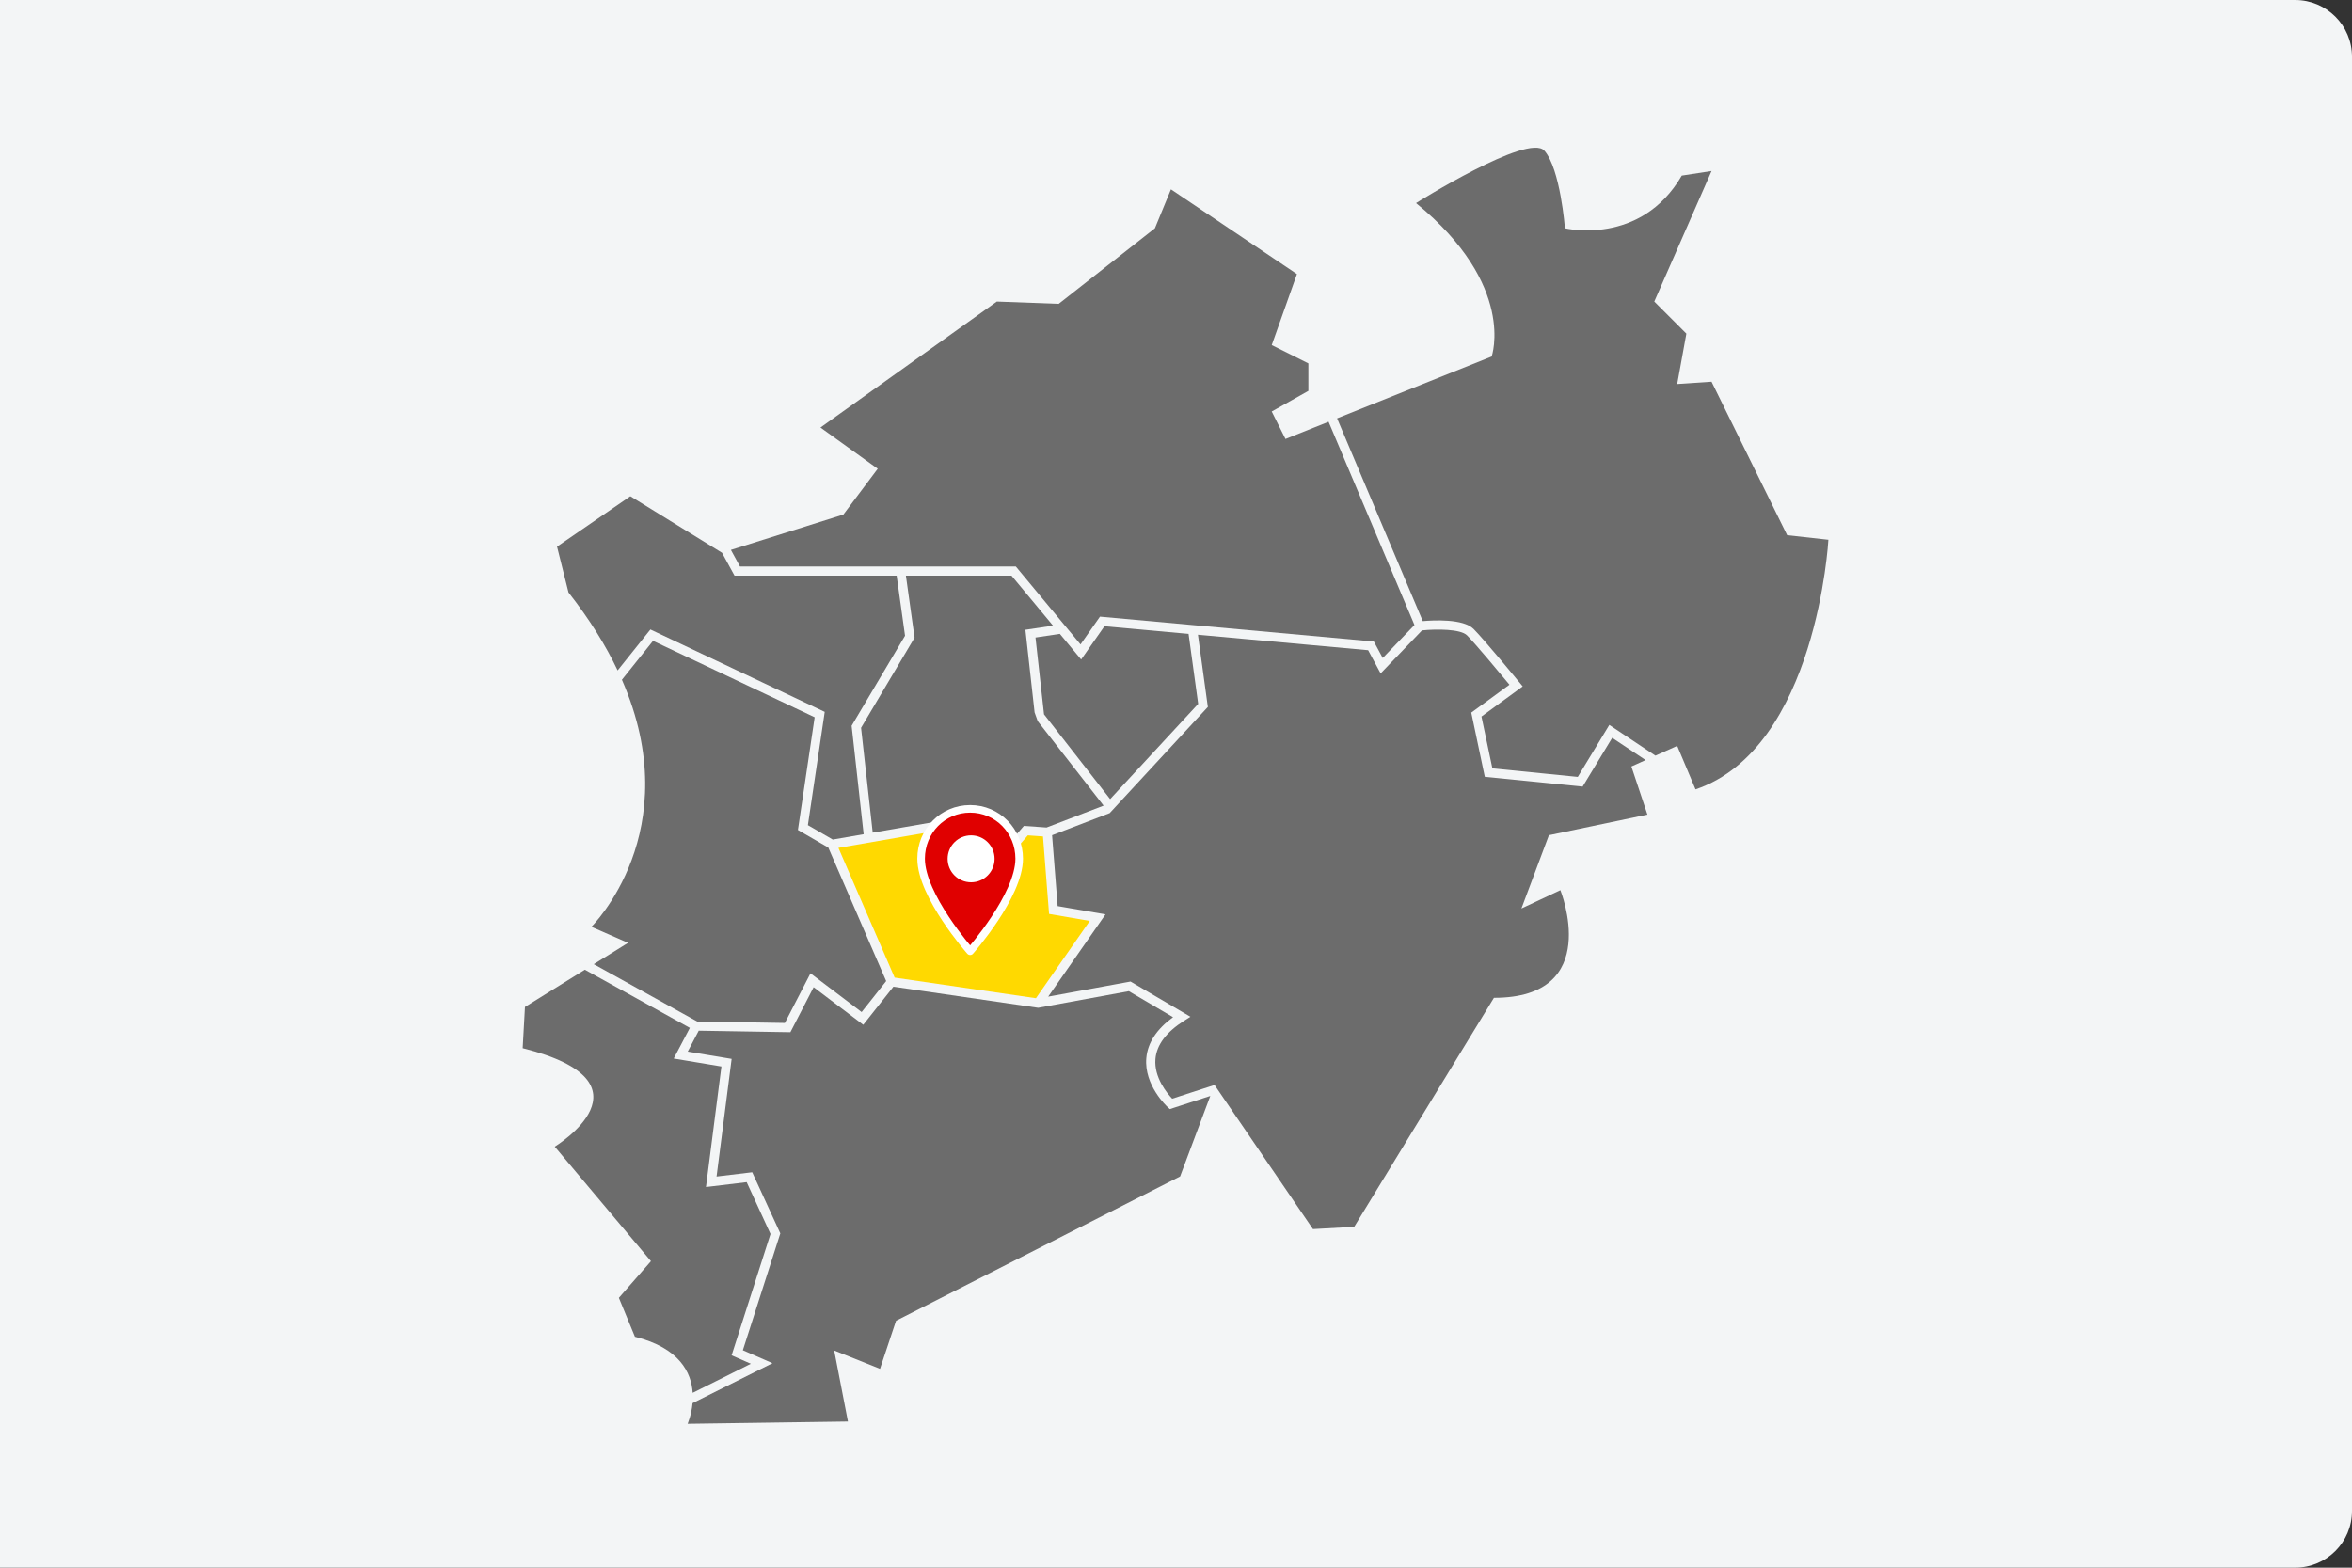 <?xml version="1.0" encoding="UTF-8"?>
<svg xmlns="http://www.w3.org/2000/svg" xmlns:xlink="http://www.w3.org/1999/xlink" width="621px" height="414px" viewBox="0 0 621 414" version="1.1">
  <rect x="0" y="0" width="621" height="414" fill="#333333" stroke="none"/>
  <title>NRW_Düsseldorf-Wuppertal</title>
  <g id="NRW_Düsseldorf-Wuppertal" stroke="none" stroke-width="1" fill="none" fill-rule="evenodd">
    <path d="M0,0 L606,-1.77635684e-15 C614.284,-3.29815278e-15 621,6.716 621,15 L621,399 C621,407.284 614.284,414 606,414 L0,414 L0,414 L0,0 Z" id="Rectangle" fill="#F3F5F6"></path>
    <g id="Group-52" transform="translate(138, 39)">
      <polygon id="Path" fill="#6C6C6C" fill-rule="nonzero" points="84.675 96.886 54.982 106.223 57.368 110.595 130.2 110.595 147.292 131.183 152.43 123.843 224.741 130.417 227.085 134.769 235.463 126.056 212.781 72.376 201.405 76.927 197.776 69.669 207.453 64.226 207.453 56.968 197.776 52.129 204.429 33.38 171.164 11.002 166.93 21.283 141.528 41.243 125.198 40.638 78.627 73.903 93.747 84.79"></polygon>
      <polygon id="Path" fill="#FFD900" fill-rule="nonzero" points="135.518 224.61 149.73 204.203 138.984 202.351 137.379 181.886 133.377 181.601 124.723 191.622 120.346 178.495 83.371 184.909 98.217 219.17"></polygon>
      <path d="M46.087,230.759 L69.226,231.144 L75.993,218.034 L89.501,228.267 L95.978,220.086 L80.699,184.827 L72.673,180.179 L77.097,150.417 L34.419,130.242 L26.201,140.515 C43.75,180.574 18.145,205.754 18.145,205.754 L27.822,209.988 L18.768,215.621 L46.087,230.759 Z" id="Path" fill="#6C6C6C" fill-rule="nonzero"></path>
      <path d="M296.967,176.118 L292.733,163.416 L296.486,161.727 L287.669,155.849 L279.864,168.727 L254.031,166.144 L250.461,149.191 L260.541,141.825 C258.22,139.017 251.601,131.051 249.339,128.788 C247.648,127.099 241.337,127.081 237.453,127.478 L226.529,138.839 L223.228,132.708 L178.291,128.623 L180.908,147.689 L155.001,175.72 L155.003,175.726 L154.992,175.73 L154.958,175.767 L154.943,175.748 L139.781,181.56 L141.25,200.286 L153.89,202.466 L138.756,224.196 L160.502,220.209 L176.307,229.504 L174.634,230.565 C169.941,233.542 167.397,236.928 167.074,240.634 C166.647,245.531 170.176,249.754 171.495,251.148 L182.642,247.527 L182.656,247.487 L208.663,285.591 L219.55,284.986 L256.444,224.504 C285.476,224.504 273.984,196.078 273.984,196.078 L263.702,200.916 L270.96,181.562 L296.967,176.118 Z" id="Path" fill="#6C6C6C" fill-rule="nonzero"></path>
      <path d="M170.868,253.894 L170.349,253.421 C170.091,253.185 164.039,247.578 164.664,240.424 C165.015,236.402 167.388,232.773 171.725,229.617 L160.052,222.751 L136.107,227.141 L135.91,227.112 L97.891,221.567 L89.928,231.626 L76.824,221.698 L70.688,233.588 L46.488,233.185 L43.582,238.707 L55.176,240.638 L51.194,271.704 L60.608,270.575 L68.027,286.722 L58.136,317.58 L65.954,320.999 L44.856,331.548 C44.569,334.719 43.547,337 43.547,337 L85.884,336.395 L82.255,317.646 L94.352,322.484 L98.586,309.783 L173.583,271.679 L181.554,250.423 L170.868,253.894 Z" id="Path" fill="#6C6C6C" fill-rule="nonzero"></path>
      <path d="M333.861,102.329 L313.901,61.806 L304.829,62.411 L307.248,49.105 L298.781,40.638 L313.901,6.163 L306.039,7.373 C295.152,26.122 275.193,21.283 275.193,21.283 C275.193,21.283 273.983,5.558 269.75,0.783 C265.516,-3.992 235.88,14.63 235.88,14.63 C262.492,36.404 255.839,55.153 255.839,55.153 L215.027,71.478 L237.654,125.029 C240.459,124.781 248.327,124.357 251.049,127.079 C253.88,129.91 262.844,140.815 263.225,141.279 L264.037,142.268 L253.151,150.223 L256.034,163.914 L278.586,166.169 L286.91,152.436 L299.09,160.556 L304.83,157.973 L309.668,169.465 C341.724,158.578 344.748,103.539 344.748,103.539 L333.861,102.329 Z" id="Path" fill="#6C6C6C" fill-rule="nonzero"></path>
      <path d="M25.073,138.051 L33.725,127.237 L79.754,148.997 L75.307,178.909 L81.876,182.713 L90.036,181.298 L86.855,152.664 L100.958,128.89 L98.742,113.014 L55.933,113.014 L52.628,106.963 L52.618,106.966 L28.426,92.047 L9.072,105.353 L12.096,117.449 C17.754,124.666 21.979,131.545 25.073,138.051 Z" id="Path" fill="#6C6C6C" fill-rule="nonzero"></path>
      <polygon id="Path" fill="#6C6C6C" fill-rule="nonzero" points="178.356 146.886 175.818 128.398 153.608 126.379 147.456 135.167 141.833 128.395 135.399 129.36 137.652 149.636 155.114 172.033"></polygon>
      <path d="M44.892,328.825 L60.252,321.146 L55.166,318.92 L65.436,286.877 L59.146,273.186 L48.399,274.476 L52.481,242.64 L39.883,240.541 L44.143,232.445 L16.416,217.084 L0.605,226.922 L0,237.809 C36.289,246.881 8.467,263.816 8.467,263.816 L33.87,294.057 L25.402,303.734 L29.636,314.016 C41.45,316.97 44.538,323.483 44.892,328.825 Z" id="Path" fill="#6C6C6C" fill-rule="nonzero"></path>
      <polygon id="Path" fill="#6C6C6C" fill-rule="nonzero" points="135.99 151.439 135.163 149.135 132.738 127.313 140.027 126.219 129.065 113.014 101.186 113.014 103.471 129.395 94.969 143.727 93.528 146.157 89.349 153.201 92.425 180.883 121.984 175.755 125.672 186.821 132.34 179.102 138.322 179.529 153.388 173.754"></polygon>
      <g id="ICON/event/pin-Copy-12" transform="translate(105.2, 174.6)" stroke="#FFFFFF" stroke-width="2">
        <path d="M12.951,0 C5.735,0 1.42108547e-14,5.828 1.42108547e-14,13.16 C1.42108547e-14,22.936 12.951,37.6 12.951,37.6 C12.951,37.6 25.902,22.936 25.902,13.16 C25.902,5.828 20.167,0 12.951,0 L12.951,0 Z" id="Path" fill="#E00000" stroke-linejoin="round"></path>
        <circle id="Oval" fill="#FFFFFF" cx="13.2" cy="13.2" r="5.2"></circle>
      </g>
    </g>
  </g>
</svg>
